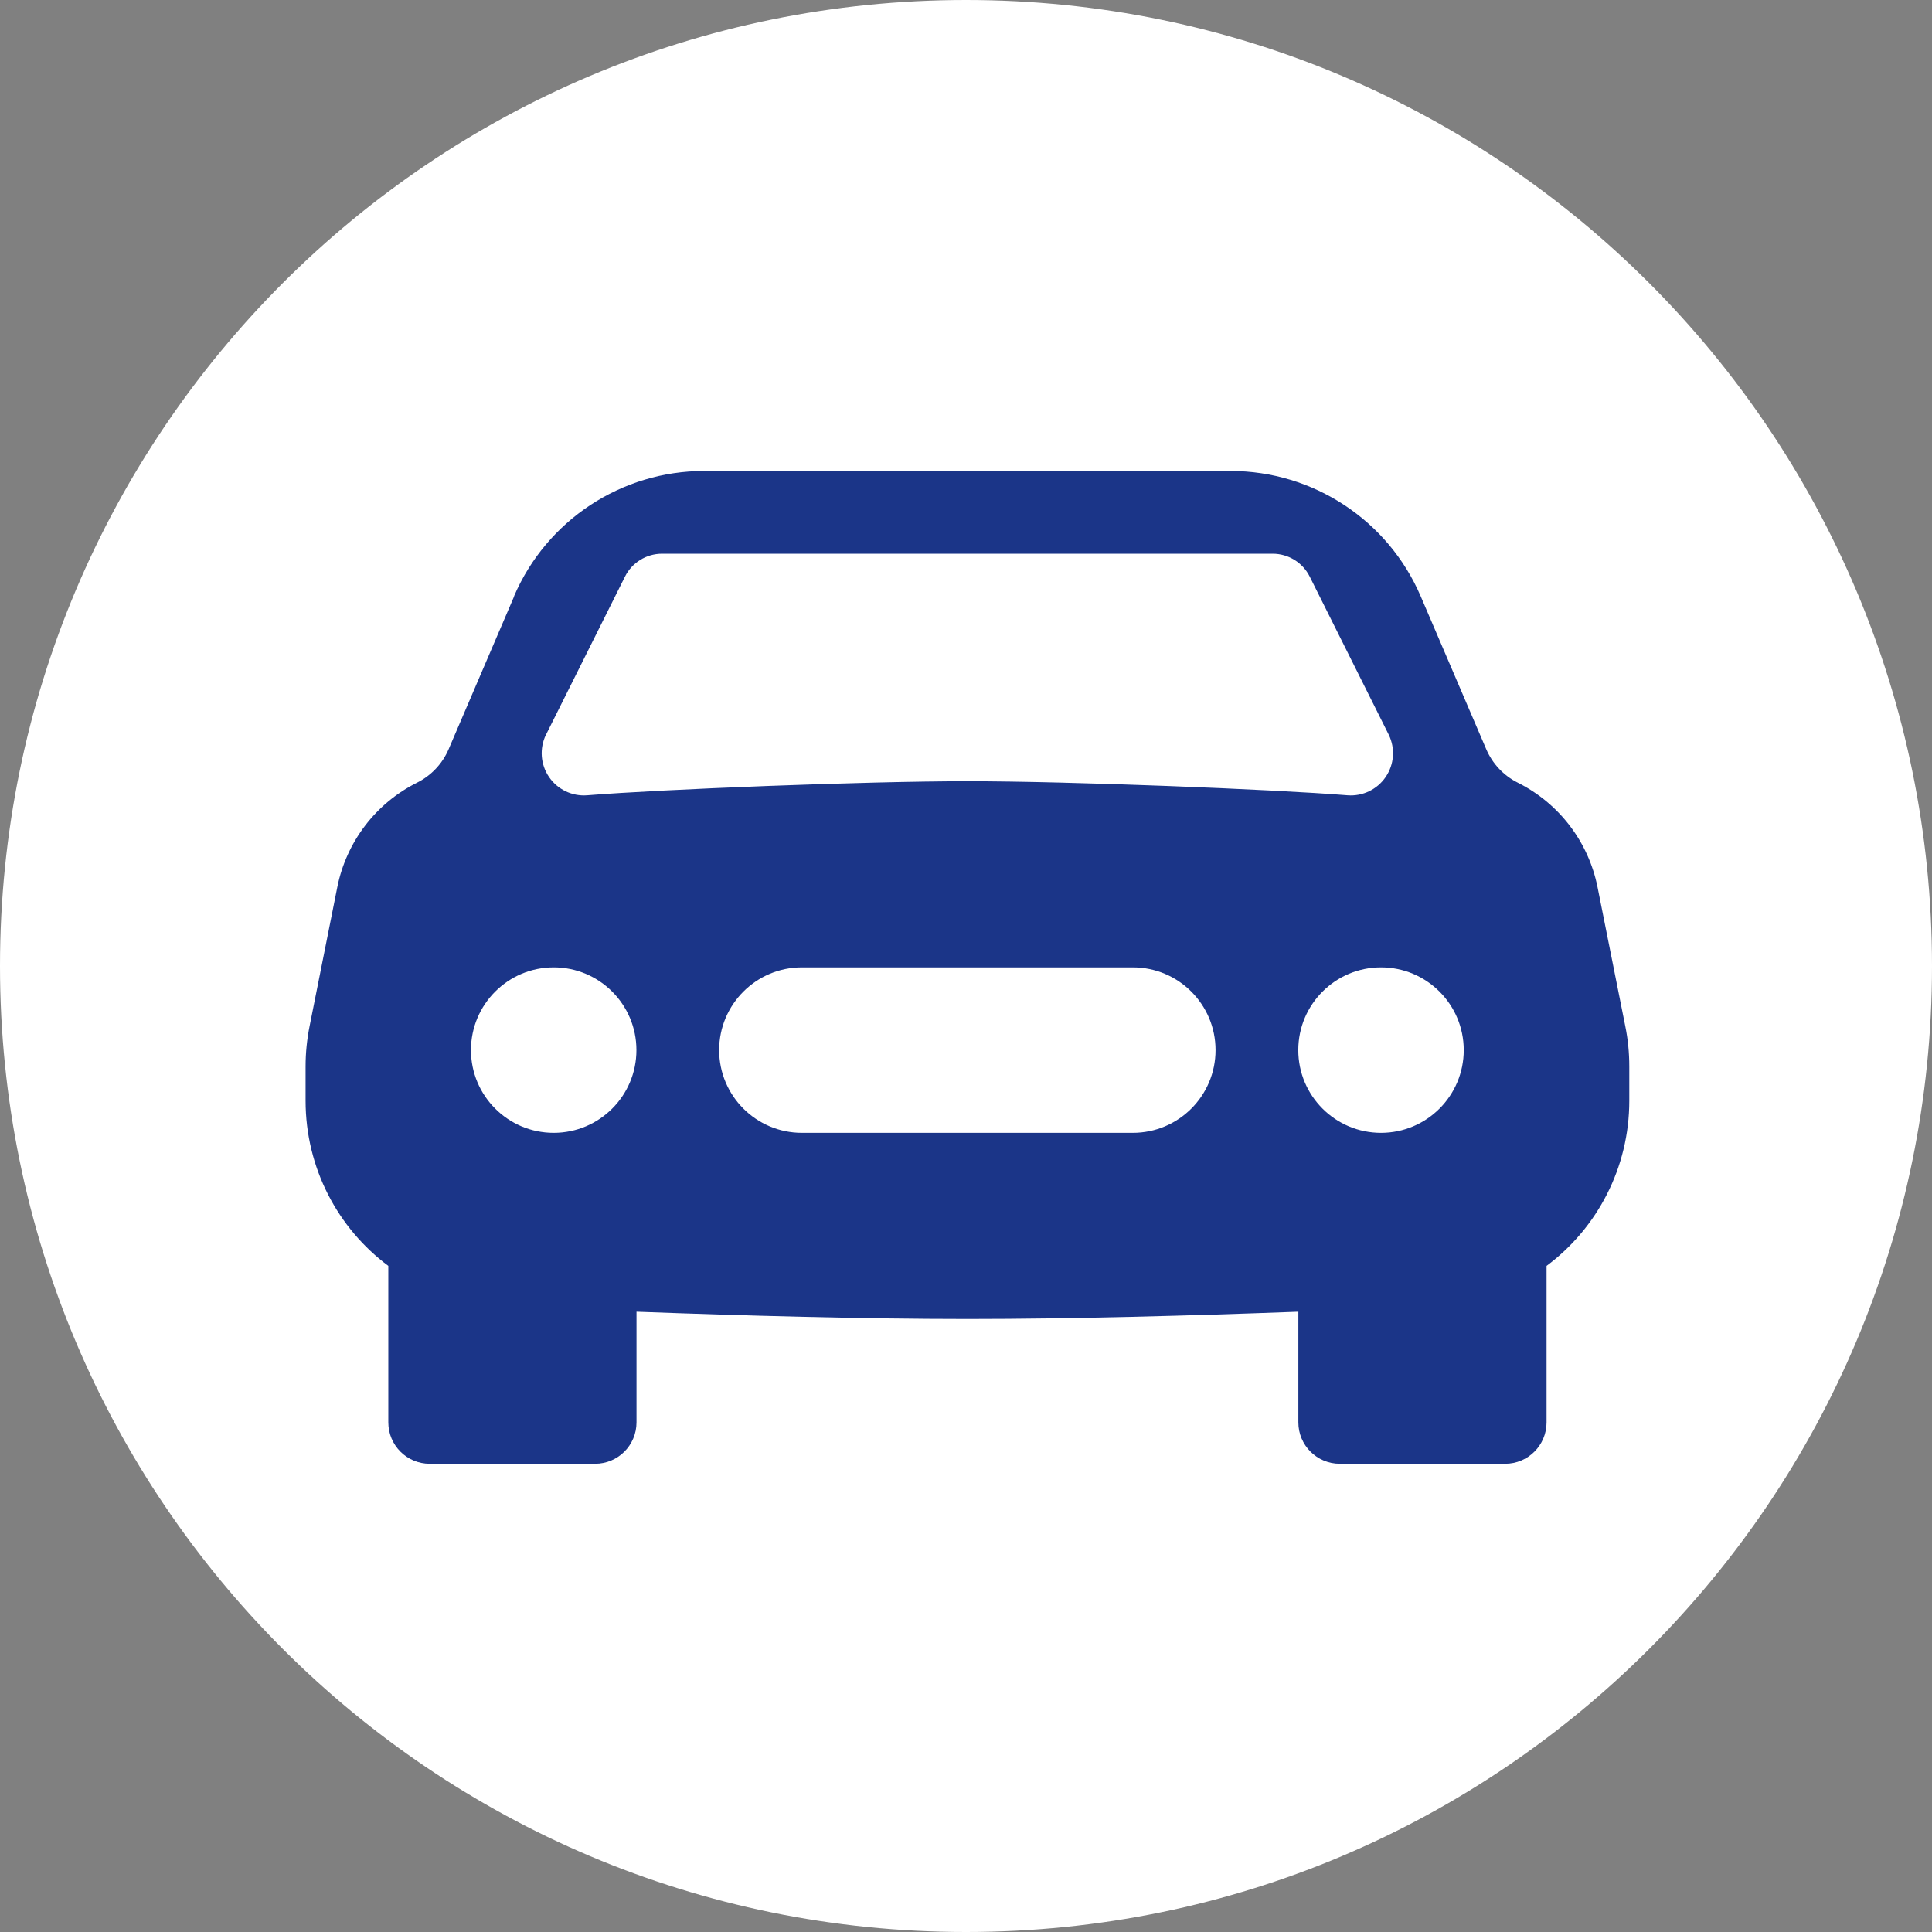 <?xml version="1.0" encoding="utf-8"?>
<svg width="208.7px" height="208.7px" viewBox="0 0 208.7 208.7" version="1.1" xmlns:xlink="http://www.w3.org/1999/xlink" xmlns="http://www.w3.org/2000/svg">
  <rect x="0" y="0" width="208.7" height="208.7" fill="#808080" stroke="none"/>
  <defs>
    <path d="M0 0L142.99 0L142.99 142.99L0 142.99L0 0Z" id="path_1" />
    <clipPath id="mask_1">
      <use xlink:href="#path_1" />
    </clipPath>
  </defs>
  <g id="Agrupar-2">
    <g id="Agrupar">
      <path d="M0 104.35C0 46.719 46.719 0 104.35 0C161.981 0 208.7 46.719 208.7 104.35C208.7 161.981 161.981 208.7 104.35 208.7C46.719 208.7 0 161.981 0 104.35Z" id="oval" fill="#FFFFFF" fill-rule="evenodd" stroke="none" />
      <g id="svg" transform="translate(33 33.002)">
        <path d="M0 0L142.99 0L142.99 142.99L0 142.99L0 0Z" id="Fundo" fill="#FFFFFF" fill-opacity="0" fill-rule="evenodd" stroke="none" />
        <g clip-path="url(#mask_1)">
          <path d="M22.522 31.414C26.046 23.194 34.133 17.867 43.077 17.875L99.933 17.875C108.87 17.875 116.949 23.201 120.47 31.414L127.548 47.93C128.218 49.494 129.425 50.781 130.944 51.54C135.413 53.775 138.585 57.93 139.568 62.819L142.562 77.824C142.857 79.263 143 80.728 143 82.203L143 85.894C143 93.168 139.515 99.683 134.063 103.741L134.063 120.649C134.063 123.117 132.063 125.118 129.595 125.118L111.721 125.118C109.253 125.118 107.252 123.117 107.252 120.649L107.252 108.692C95.706 109.121 82.721 109.478 71.505 109.478C60.289 109.478 47.304 109.121 35.757 108.692L35.757 120.649C35.757 123.117 33.757 125.118 31.289 125.118L13.415 125.118C10.947 125.118 8.947 123.117 8.947 120.649L8.947 103.741C3.495 99.683 0.01 93.168 0.01 85.894L0.01 82.203C0.011 80.731 0.158 79.264 0.448 77.822L3.441 62.81C4.424 57.93 7.597 53.766 12.057 51.54C13.583 50.778 14.789 49.498 15.462 47.93L22.54 31.414L22.522 31.414ZM26.811 89.37C31.747 89.37 35.748 85.368 35.748 80.433C35.748 75.497 31.747 71.496 26.811 71.496C21.876 71.496 17.875 75.497 17.875 80.433C17.875 85.368 21.876 89.37 26.811 89.37L26.811 89.37ZM116.18 89.37C121.116 89.37 125.117 85.368 125.117 80.433C125.117 75.497 121.116 71.496 116.18 71.496C111.245 71.496 107.244 75.497 107.244 80.433C107.244 85.368 111.245 89.37 116.18 89.37L116.18 89.37ZM53.622 71.496C48.687 71.496 44.685 75.497 44.685 80.433C44.685 85.368 48.686 89.37 53.622 89.37L89.37 89.37C94.305 89.37 98.307 85.368 98.307 80.433C98.307 75.497 94.306 71.496 89.37 71.496L53.622 71.496L53.622 71.496ZM25.971 46.375C25.26 47.842 25.387 49.578 26.304 50.926C27.22 52.274 28.787 53.03 30.413 52.908C38.546 52.256 60.352 51.389 71.496 51.389C82.64 51.389 104.455 52.256 112.579 52.908C114.205 53.03 115.772 52.274 116.688 50.926C117.605 49.578 117.732 47.842 117.021 46.375L108.477 29.279C107.719 27.767 106.173 26.813 104.482 26.812L38.51 26.812C36.819 26.813 35.273 27.767 34.515 29.279L25.971 46.384L25.971 46.375Z" id="Forma" fill="#1B3588" fill-rule="evenodd" stroke="none" />
        </g>
      </g>
    </g>
  </g>
</svg>